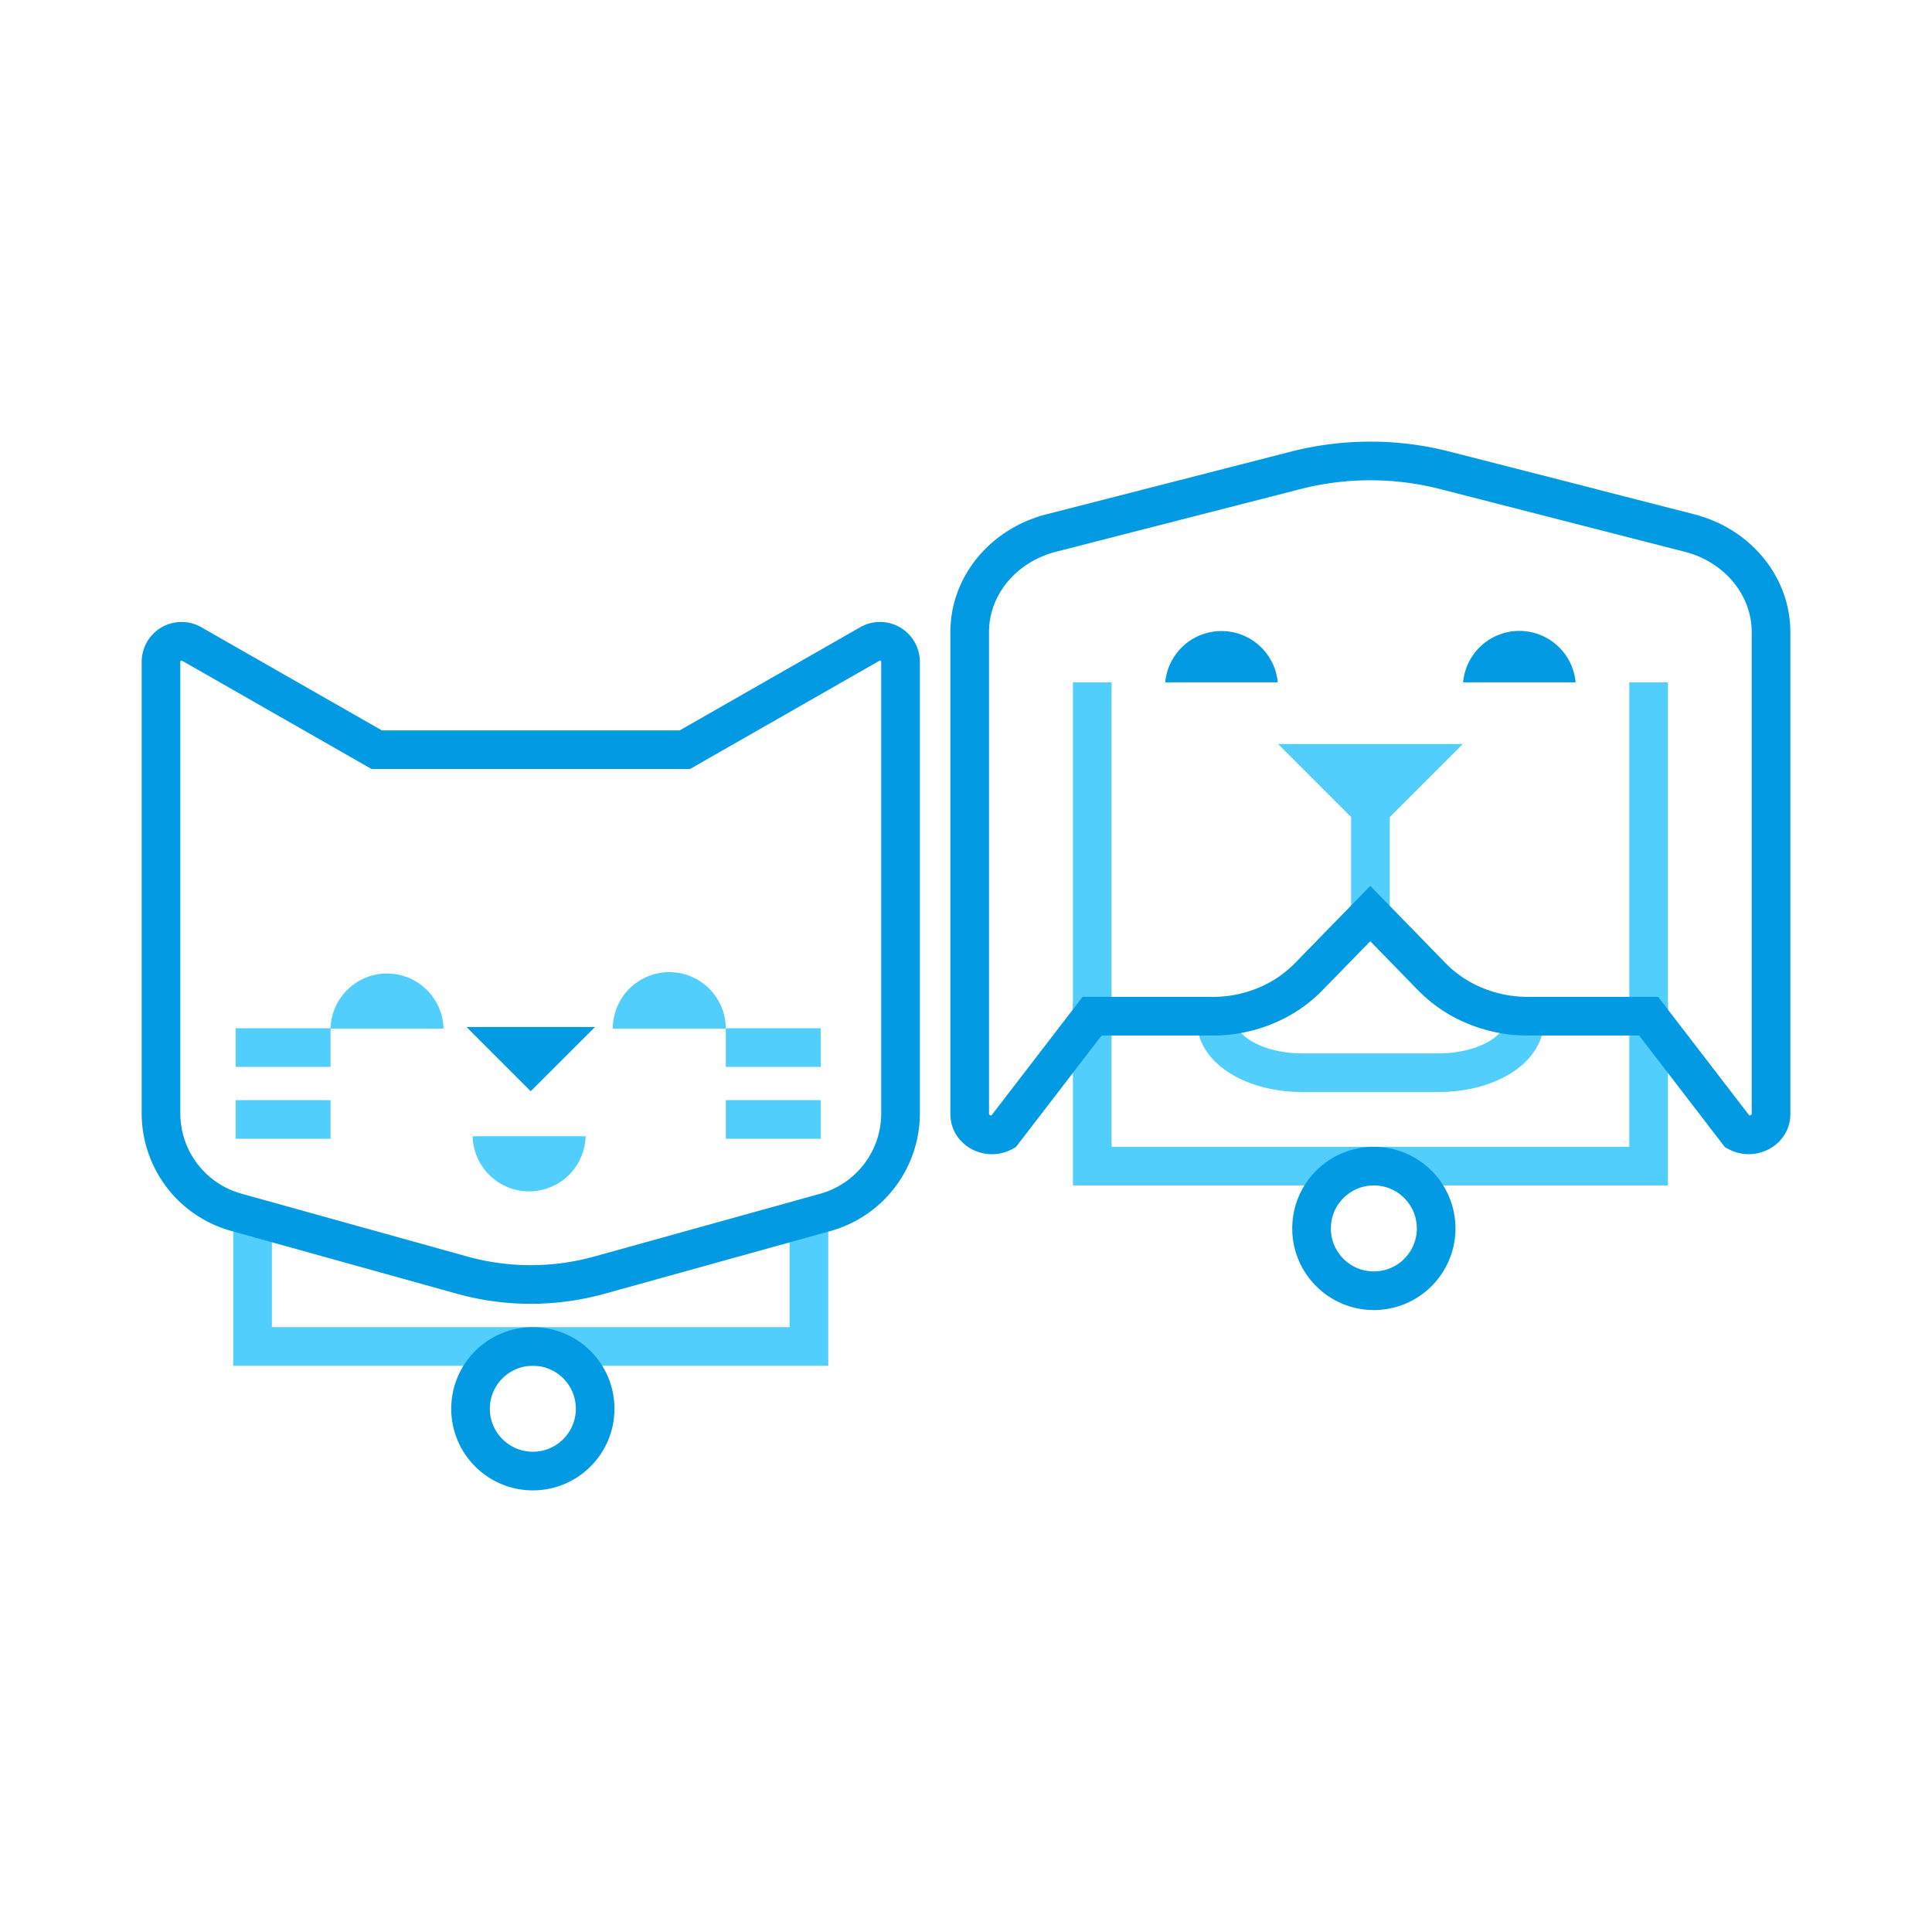 <svg xmlns="http://www.w3.org/2000/svg" viewBox="0 0 600 600"><defs><style>.a,.c{fill:none;stroke-miterlimit:10;stroke-width:12px;}.a{stroke:#52cefd;}.b{fill:#52cefd;}.c{stroke:#039ae4;}.d{fill:#039ae4;}</style></defs><title>6</title><polyline class="a" points="251.22 379.46 251.22 418.15 78.44 418.15 78.44 379.46"/><path class="b" d="M190.31,319.46a17.55,17.55,0,0,1,35.1,0Z"/><path class="b" d="M181.87,352.86a17.55,17.55,0,0,1-35.09,0Z"/><path class="b" d="M102.65,319.46a17.55,17.55,0,0,1,35.09,0Z"/><path class="c" d="M212.68,232.83H117L59.54,200A6.38,6.38,0,0,0,50,205.54v140.2a31.9,31.9,0,0,0,23.36,30.74L143.49,396a79.74,79.74,0,0,0,42.69,0l70.12-19.48a31.91,31.91,0,0,0,23.37-30.74V205.54a6.38,6.38,0,0,0-9.55-5.54Z"/><polygon class="d" points="184.78 318.95 164.83 338.89 144.89 318.95 184.78 318.95"/><line class="a" x1="73.18" y1="325.33" x2="102.66" y2="325.33"/><line class="a" x1="73.18" y1="347.66" x2="102.66" y2="347.66"/><line class="a" x1="225.41" y1="325.33" x2="254.89" y2="325.33"/><line class="a" x1="225.41" y1="347.66" x2="254.89" y2="347.66"/><circle class="c" cx="165.48" cy="437.5" r="19.35"/><polyline class="a" points="511.99 311.37 511.99 362.15 339.21 362.15 339.21 311.37"/><path class="a" d="M473.44,317.18h0c0,8.81-11.9,15.95-26.58,15.95H404.33c-14.68,0-26.58-7.14-26.58-15.95h0"/><path class="d" d="M396.82,211.91H361.87a17.55,17.55,0,0,1,34.95,0Z"/><path class="d" d="M489.32,211.91H454.38a17.54,17.54,0,0,1,34.94,0Z"/><line class="a" x1="425.6" y1="253" x2="425.6" y2="286.87"/><polygon class="b" points="454.31 231.05 425.6 259.76 396.89 231.05 454.31 231.05"/><line class="a" x1="339.21" y1="211.92" x2="339.21" y2="315.57"/><line class="a" x1="511.99" y1="211.92" x2="511.99" y2="315.57"/><path class="c" d="M524.69,165.54l-76-19.48a93.3,93.3,0,0,0-46.24,0l-76,19.48c-14.95,3.84-25.3,16.41-25.3,30.74V346.05c0,4.89,5.73,8,10.34,5.54l27.67-36h37.47a42.76,42.76,0,0,0,18.54-4.2,39.93,39.93,0,0,0,11.2-8l19.18-19.68,19.18,19.68a39.93,39.93,0,0,0,11.2,8,42.76,42.76,0,0,0,18.54,4.2H512l27.67,36c4.61,2.43,10.34-.65,10.34-5.54V196.28C550,182,539.65,169.38,524.69,165.54Z"/><circle class="c" cx="426.66" cy="381.5" r="19.35"/></svg>